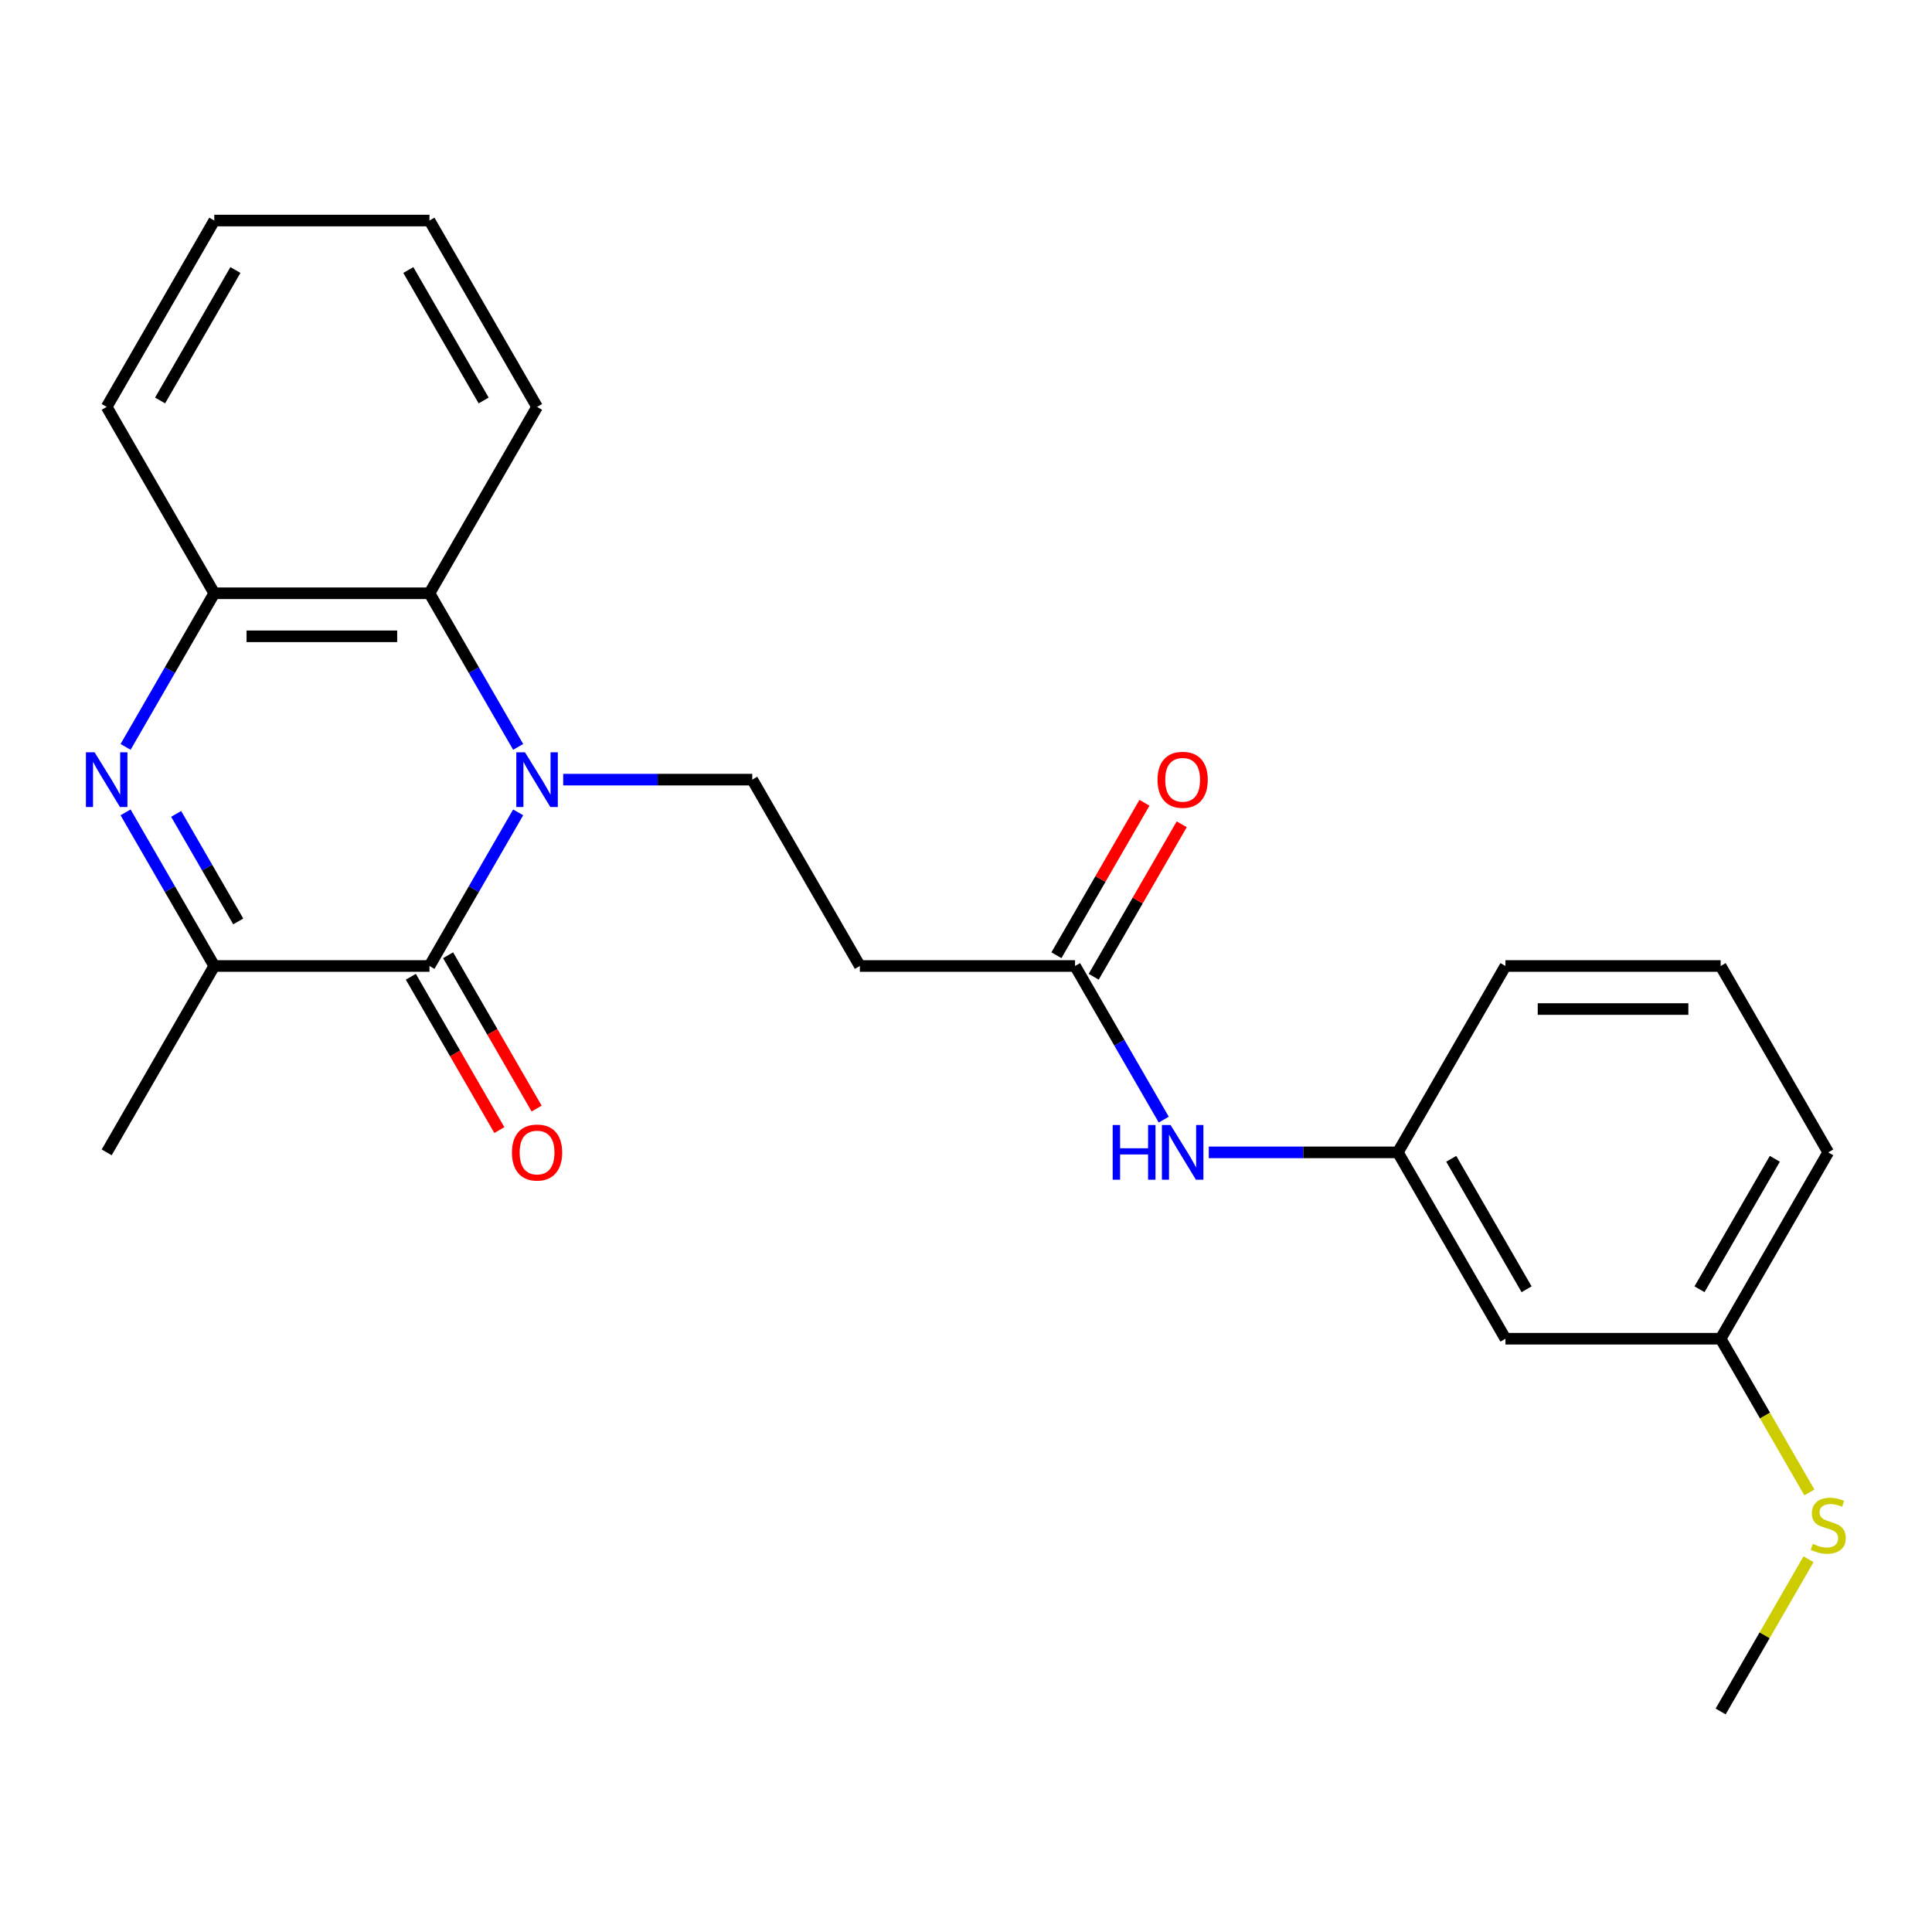 <?xml version='1.0' encoding='iso-8859-1'?>
<svg version='1.1' baseProfile='full'
              xmlns='http://www.w3.org/2000/svg'
                      xmlns:rdkit='http://www.rdkit.org/xml'
                      xmlns:xlink='http://www.w3.org/1999/xlink'
                  xml:space='preserve'
width='1000px' height='1000px' viewBox='0 0 1000 1000'>
<!-- END OF HEADER -->
<rect style='opacity:1.0;fill:#FFFFFF;stroke:none' width='1000' height='1000' x='0' y='0'> </rect>
<path class='bond-0' d='M 268.201,420.482 L 245.247,460.241' style='fill:none;fill-rule:evenodd;stroke:#0000FF;stroke-width:6px;stroke-linecap:butt;stroke-linejoin:miter;stroke-opacity:1' />
<path class='bond-0' d='M 245.247,460.241 L 222.292,500' style='fill:none;fill-rule:evenodd;stroke:#000000;stroke-width:6px;stroke-linecap:butt;stroke-linejoin:miter;stroke-opacity:1' />
<path class='bond-3' d='M 268.201,386.593 L 245.247,346.834' style='fill:none;fill-rule:evenodd;stroke:#0000FF;stroke-width:6px;stroke-linecap:butt;stroke-linejoin:miter;stroke-opacity:1' />
<path class='bond-3' d='M 245.247,346.834 L 222.292,307.076' style='fill:none;fill-rule:evenodd;stroke:#000000;stroke-width:6px;stroke-linecap:butt;stroke-linejoin:miter;stroke-opacity:1' />
<path class='bond-5' d='M 291.509,403.538 L 340.439,403.538' style='fill:none;fill-rule:evenodd;stroke:#0000FF;stroke-width:6px;stroke-linecap:butt;stroke-linejoin:miter;stroke-opacity:1' />
<path class='bond-5' d='M 340.439,403.538 L 389.369,403.538' style='fill:none;fill-rule:evenodd;stroke:#000000;stroke-width:6px;stroke-linecap:butt;stroke-linejoin:miter;stroke-opacity:1' />
<path class='bond-2' d='M 222.292,500 L 110.907,500' style='fill:none;fill-rule:evenodd;stroke:#000000;stroke-width:6px;stroke-linecap:butt;stroke-linejoin:miter;stroke-opacity:1' />
<path class='bond-9' d='M 212.646,505.569 L 235.554,545.248' style='fill:none;fill-rule:evenodd;stroke:#000000;stroke-width:6px;stroke-linecap:butt;stroke-linejoin:miter;stroke-opacity:1' />
<path class='bond-9' d='M 235.554,545.248 L 258.463,584.927' style='fill:none;fill-rule:evenodd;stroke:#FF0000;stroke-width:6px;stroke-linecap:butt;stroke-linejoin:miter;stroke-opacity:1' />
<path class='bond-9' d='M 231.938,494.431 L 254.847,534.11' style='fill:none;fill-rule:evenodd;stroke:#000000;stroke-width:6px;stroke-linecap:butt;stroke-linejoin:miter;stroke-opacity:1' />
<path class='bond-9' d='M 254.847,534.11 L 277.755,573.788' style='fill:none;fill-rule:evenodd;stroke:#FF0000;stroke-width:6px;stroke-linecap:butt;stroke-linejoin:miter;stroke-opacity:1' />
<path class='bond-1' d='M 64.997,386.593 L 87.952,346.834' style='fill:none;fill-rule:evenodd;stroke:#0000FF;stroke-width:6px;stroke-linecap:butt;stroke-linejoin:miter;stroke-opacity:1' />
<path class='bond-1' d='M 87.952,346.834 L 110.907,307.076' style='fill:none;fill-rule:evenodd;stroke:#000000;stroke-width:6px;stroke-linecap:butt;stroke-linejoin:miter;stroke-opacity:1' />
<path class='bond-24' d='M 64.997,420.482 L 87.952,460.241' style='fill:none;fill-rule:evenodd;stroke:#0000FF;stroke-width:6px;stroke-linecap:butt;stroke-linejoin:miter;stroke-opacity:1' />
<path class='bond-24' d='M 87.952,460.241 L 110.907,500' style='fill:none;fill-rule:evenodd;stroke:#000000;stroke-width:6px;stroke-linecap:butt;stroke-linejoin:miter;stroke-opacity:1' />
<path class='bond-24' d='M 91.176,421.272 L 107.245,449.103' style='fill:none;fill-rule:evenodd;stroke:#0000FF;stroke-width:6px;stroke-linecap:butt;stroke-linejoin:miter;stroke-opacity:1' />
<path class='bond-24' d='M 107.245,449.103 L 123.313,476.934' style='fill:none;fill-rule:evenodd;stroke:#000000;stroke-width:6px;stroke-linecap:butt;stroke-linejoin:miter;stroke-opacity:1' />
<path class='bond-15' d='M 110.907,500 L 55.214,596.462' style='fill:none;fill-rule:evenodd;stroke:#000000;stroke-width:6px;stroke-linecap:butt;stroke-linejoin:miter;stroke-opacity:1' />
<path class='bond-4' d='M 222.292,307.076 L 110.907,307.076' style='fill:none;fill-rule:evenodd;stroke:#000000;stroke-width:6px;stroke-linecap:butt;stroke-linejoin:miter;stroke-opacity:1' />
<path class='bond-4' d='M 205.584,329.353 L 127.615,329.353' style='fill:none;fill-rule:evenodd;stroke:#000000;stroke-width:6px;stroke-linecap:butt;stroke-linejoin:miter;stroke-opacity:1' />
<path class='bond-16' d='M 222.292,307.076 L 277.984,210.613' style='fill:none;fill-rule:evenodd;stroke:#000000;stroke-width:6px;stroke-linecap:butt;stroke-linejoin:miter;stroke-opacity:1' />
<path class='bond-17' d='M 110.907,307.076 L 55.214,210.613' style='fill:none;fill-rule:evenodd;stroke:#000000;stroke-width:6px;stroke-linecap:butt;stroke-linejoin:miter;stroke-opacity:1' />
<path class='bond-7' d='M 389.369,403.538 L 445.062,500' style='fill:none;fill-rule:evenodd;stroke:#000000;stroke-width:6px;stroke-linecap:butt;stroke-linejoin:miter;stroke-opacity:1' />
<path class='bond-6' d='M 556.447,500 L 445.062,500' style='fill:none;fill-rule:evenodd;stroke:#000000;stroke-width:6px;stroke-linecap:butt;stroke-linejoin:miter;stroke-opacity:1' />
<path class='bond-8' d='M 556.447,500 L 579.401,539.759' style='fill:none;fill-rule:evenodd;stroke:#000000;stroke-width:6px;stroke-linecap:butt;stroke-linejoin:miter;stroke-opacity:1' />
<path class='bond-8' d='M 579.401,539.759 L 602.356,579.518' style='fill:none;fill-rule:evenodd;stroke:#0000FF;stroke-width:6px;stroke-linecap:butt;stroke-linejoin:miter;stroke-opacity:1' />
<path class='bond-12' d='M 566.093,505.569 L 588.874,466.11' style='fill:none;fill-rule:evenodd;stroke:#000000;stroke-width:6px;stroke-linecap:butt;stroke-linejoin:miter;stroke-opacity:1' />
<path class='bond-12' d='M 588.874,466.11 L 611.656,426.652' style='fill:none;fill-rule:evenodd;stroke:#FF0000;stroke-width:6px;stroke-linecap:butt;stroke-linejoin:miter;stroke-opacity:1' />
<path class='bond-12' d='M 546.801,494.431 L 569.582,454.972' style='fill:none;fill-rule:evenodd;stroke:#000000;stroke-width:6px;stroke-linecap:butt;stroke-linejoin:miter;stroke-opacity:1' />
<path class='bond-12' d='M 569.582,454.972 L 592.364,415.513' style='fill:none;fill-rule:evenodd;stroke:#FF0000;stroke-width:6px;stroke-linecap:butt;stroke-linejoin:miter;stroke-opacity:1' />
<path class='bond-10' d='M 625.664,596.462 L 674.594,596.462' style='fill:none;fill-rule:evenodd;stroke:#0000FF;stroke-width:6px;stroke-linecap:butt;stroke-linejoin:miter;stroke-opacity:1' />
<path class='bond-10' d='M 674.594,596.462 L 723.524,596.462' style='fill:none;fill-rule:evenodd;stroke:#000000;stroke-width:6px;stroke-linecap:butt;stroke-linejoin:miter;stroke-opacity:1' />
<path class='bond-11' d='M 723.524,596.462 L 779.217,692.924' style='fill:none;fill-rule:evenodd;stroke:#000000;stroke-width:6px;stroke-linecap:butt;stroke-linejoin:miter;stroke-opacity:1' />
<path class='bond-11' d='M 751.17,599.793 L 790.155,667.317' style='fill:none;fill-rule:evenodd;stroke:#000000;stroke-width:6px;stroke-linecap:butt;stroke-linejoin:miter;stroke-opacity:1' />
<path class='bond-19' d='M 723.524,596.462 L 779.217,500' style='fill:none;fill-rule:evenodd;stroke:#000000;stroke-width:6px;stroke-linecap:butt;stroke-linejoin:miter;stroke-opacity:1' />
<path class='bond-13' d='M 779.217,692.924 L 890.602,692.924' style='fill:none;fill-rule:evenodd;stroke:#000000;stroke-width:6px;stroke-linecap:butt;stroke-linejoin:miter;stroke-opacity:1' />
<path class='bond-14' d='M 890.602,692.924 L 913.568,732.703' style='fill:none;fill-rule:evenodd;stroke:#000000;stroke-width:6px;stroke-linecap:butt;stroke-linejoin:miter;stroke-opacity:1' />
<path class='bond-14' d='M 913.568,732.703 L 936.534,772.482' style='fill:none;fill-rule:evenodd;stroke:#CCCC00;stroke-width:6px;stroke-linecap:butt;stroke-linejoin:miter;stroke-opacity:1' />
<path class='bond-26' d='M 890.602,692.924 L 946.294,596.462' style='fill:none;fill-rule:evenodd;stroke:#000000;stroke-width:6px;stroke-linecap:butt;stroke-linejoin:miter;stroke-opacity:1' />
<path class='bond-26' d='M 879.663,667.317 L 918.648,599.793' style='fill:none;fill-rule:evenodd;stroke:#000000;stroke-width:6px;stroke-linecap:butt;stroke-linejoin:miter;stroke-opacity:1' />
<path class='bond-21' d='M 936.095,807.051 L 913.349,846.45' style='fill:none;fill-rule:evenodd;stroke:#CCCC00;stroke-width:6px;stroke-linecap:butt;stroke-linejoin:miter;stroke-opacity:1' />
<path class='bond-21' d='M 913.349,846.45 L 890.602,885.849' style='fill:none;fill-rule:evenodd;stroke:#000000;stroke-width:6px;stroke-linecap:butt;stroke-linejoin:miter;stroke-opacity:1' />
<path class='bond-22' d='M 277.984,210.613 L 222.292,114.151' style='fill:none;fill-rule:evenodd;stroke:#000000;stroke-width:6px;stroke-linecap:butt;stroke-linejoin:miter;stroke-opacity:1' />
<path class='bond-22' d='M 250.338,207.283 L 211.353,139.759' style='fill:none;fill-rule:evenodd;stroke:#000000;stroke-width:6px;stroke-linecap:butt;stroke-linejoin:miter;stroke-opacity:1' />
<path class='bond-25' d='M 55.214,210.613 L 110.907,114.151' style='fill:none;fill-rule:evenodd;stroke:#000000;stroke-width:6px;stroke-linecap:butt;stroke-linejoin:miter;stroke-opacity:1' />
<path class='bond-25' d='M 82.861,207.283 L 121.845,139.759' style='fill:none;fill-rule:evenodd;stroke:#000000;stroke-width:6px;stroke-linecap:butt;stroke-linejoin:miter;stroke-opacity:1' />
<path class='bond-18' d='M 890.602,500 L 779.217,500' style='fill:none;fill-rule:evenodd;stroke:#000000;stroke-width:6px;stroke-linecap:butt;stroke-linejoin:miter;stroke-opacity:1' />
<path class='bond-18' d='M 873.894,522.277 L 795.924,522.277' style='fill:none;fill-rule:evenodd;stroke:#000000;stroke-width:6px;stroke-linecap:butt;stroke-linejoin:miter;stroke-opacity:1' />
<path class='bond-20' d='M 890.602,500 L 946.294,596.462' style='fill:none;fill-rule:evenodd;stroke:#000000;stroke-width:6px;stroke-linecap:butt;stroke-linejoin:miter;stroke-opacity:1' />
<path class='bond-23' d='M 222.292,114.151 L 110.907,114.151' style='fill:none;fill-rule:evenodd;stroke:#000000;stroke-width:6px;stroke-linecap:butt;stroke-linejoin:miter;stroke-opacity:1' />
<path  class='atom-0' d='M 271.724 389.378
L 281.004 404.378
Q 281.924 405.858, 283.404 408.538
Q 284.884 411.218, 284.964 411.378
L 284.964 389.378
L 288.724 389.378
L 288.724 417.698
L 284.844 417.698
L 274.884 401.298
Q 273.724 399.378, 272.484 397.178
Q 271.284 394.978, 270.924 394.298
L 270.924 417.698
L 267.244 417.698
L 267.244 389.378
L 271.724 389.378
' fill='#0000FF'/>
<path  class='atom-2' d='M 48.954 389.378
L 58.234 404.378
Q 59.154 405.858, 60.634 408.538
Q 62.114 411.218, 62.194 411.378
L 62.194 389.378
L 65.954 389.378
L 65.954 417.698
L 62.074 417.698
L 52.114 401.298
Q 50.954 399.378, 49.714 397.178
Q 48.514 394.978, 48.154 394.298
L 48.154 417.698
L 44.474 417.698
L 44.474 389.378
L 48.954 389.378
' fill='#0000FF'/>
<path  class='atom-9' d='M 575.919 582.302
L 579.759 582.302
L 579.759 594.342
L 594.239 594.342
L 594.239 582.302
L 598.079 582.302
L 598.079 610.622
L 594.239 610.622
L 594.239 597.542
L 579.759 597.542
L 579.759 610.622
L 575.919 610.622
L 575.919 582.302
' fill='#0000FF'/>
<path  class='atom-9' d='M 605.879 582.302
L 615.159 597.302
Q 616.079 598.782, 617.559 601.462
Q 619.039 604.142, 619.119 604.302
L 619.119 582.302
L 622.879 582.302
L 622.879 610.622
L 618.999 610.622
L 609.039 594.222
Q 607.879 592.302, 606.639 590.102
Q 605.439 587.902, 605.079 587.222
L 605.079 610.622
L 601.399 610.622
L 601.399 582.302
L 605.879 582.302
' fill='#0000FF'/>
<path  class='atom-10' d='M 264.984 596.542
Q 264.984 589.742, 268.344 585.942
Q 271.704 582.142, 277.984 582.142
Q 284.264 582.142, 287.624 585.942
Q 290.984 589.742, 290.984 596.542
Q 290.984 603.422, 287.584 607.342
Q 284.184 611.222, 277.984 611.222
Q 271.744 611.222, 268.344 607.342
Q 264.984 603.462, 264.984 596.542
M 277.984 608.022
Q 282.304 608.022, 284.624 605.142
Q 286.984 602.222, 286.984 596.542
Q 286.984 590.982, 284.624 588.182
Q 282.304 585.342, 277.984 585.342
Q 273.664 585.342, 271.304 588.142
Q 268.984 590.942, 268.984 596.542
Q 268.984 602.262, 271.304 605.142
Q 273.664 608.022, 277.984 608.022
' fill='#FF0000'/>
<path  class='atom-13' d='M 599.139 403.618
Q 599.139 396.818, 602.499 393.018
Q 605.859 389.218, 612.139 389.218
Q 618.419 389.218, 621.779 393.018
Q 625.139 396.818, 625.139 403.618
Q 625.139 410.498, 621.739 414.418
Q 618.339 418.298, 612.139 418.298
Q 605.899 418.298, 602.499 414.418
Q 599.139 410.538, 599.139 403.618
M 612.139 415.098
Q 616.459 415.098, 618.779 412.218
Q 621.139 409.298, 621.139 403.618
Q 621.139 398.058, 618.779 395.258
Q 616.459 392.418, 612.139 392.418
Q 607.819 392.418, 605.459 395.218
Q 603.139 398.018, 603.139 403.618
Q 603.139 409.338, 605.459 412.218
Q 607.819 415.098, 612.139 415.098
' fill='#FF0000'/>
<path  class='atom-15' d='M 938.294 799.107
Q 938.614 799.227, 939.934 799.787
Q 941.254 800.347, 942.694 800.707
Q 944.174 801.027, 945.614 801.027
Q 948.294 801.027, 949.854 799.747
Q 951.414 798.427, 951.414 796.147
Q 951.414 794.587, 950.614 793.627
Q 949.854 792.667, 948.654 792.147
Q 947.454 791.627, 945.454 791.027
Q 942.934 790.267, 941.414 789.547
Q 939.934 788.827, 938.854 787.307
Q 937.814 785.787, 937.814 783.227
Q 937.814 779.667, 940.214 777.467
Q 942.654 775.267, 947.454 775.267
Q 950.734 775.267, 954.454 776.827
L 953.534 779.907
Q 950.134 778.507, 947.574 778.507
Q 944.814 778.507, 943.294 779.667
Q 941.774 780.787, 941.814 782.747
Q 941.814 784.267, 942.574 785.187
Q 943.374 786.107, 944.494 786.627
Q 945.654 787.147, 947.574 787.747
Q 950.134 788.547, 951.654 789.347
Q 953.174 790.147, 954.254 791.787
Q 955.374 793.387, 955.374 796.147
Q 955.374 800.067, 952.734 802.187
Q 950.134 804.267, 945.774 804.267
Q 943.254 804.267, 941.334 803.707
Q 939.454 803.187, 937.214 802.267
L 938.294 799.107
' fill='#CCCC00'/>
</svg>
